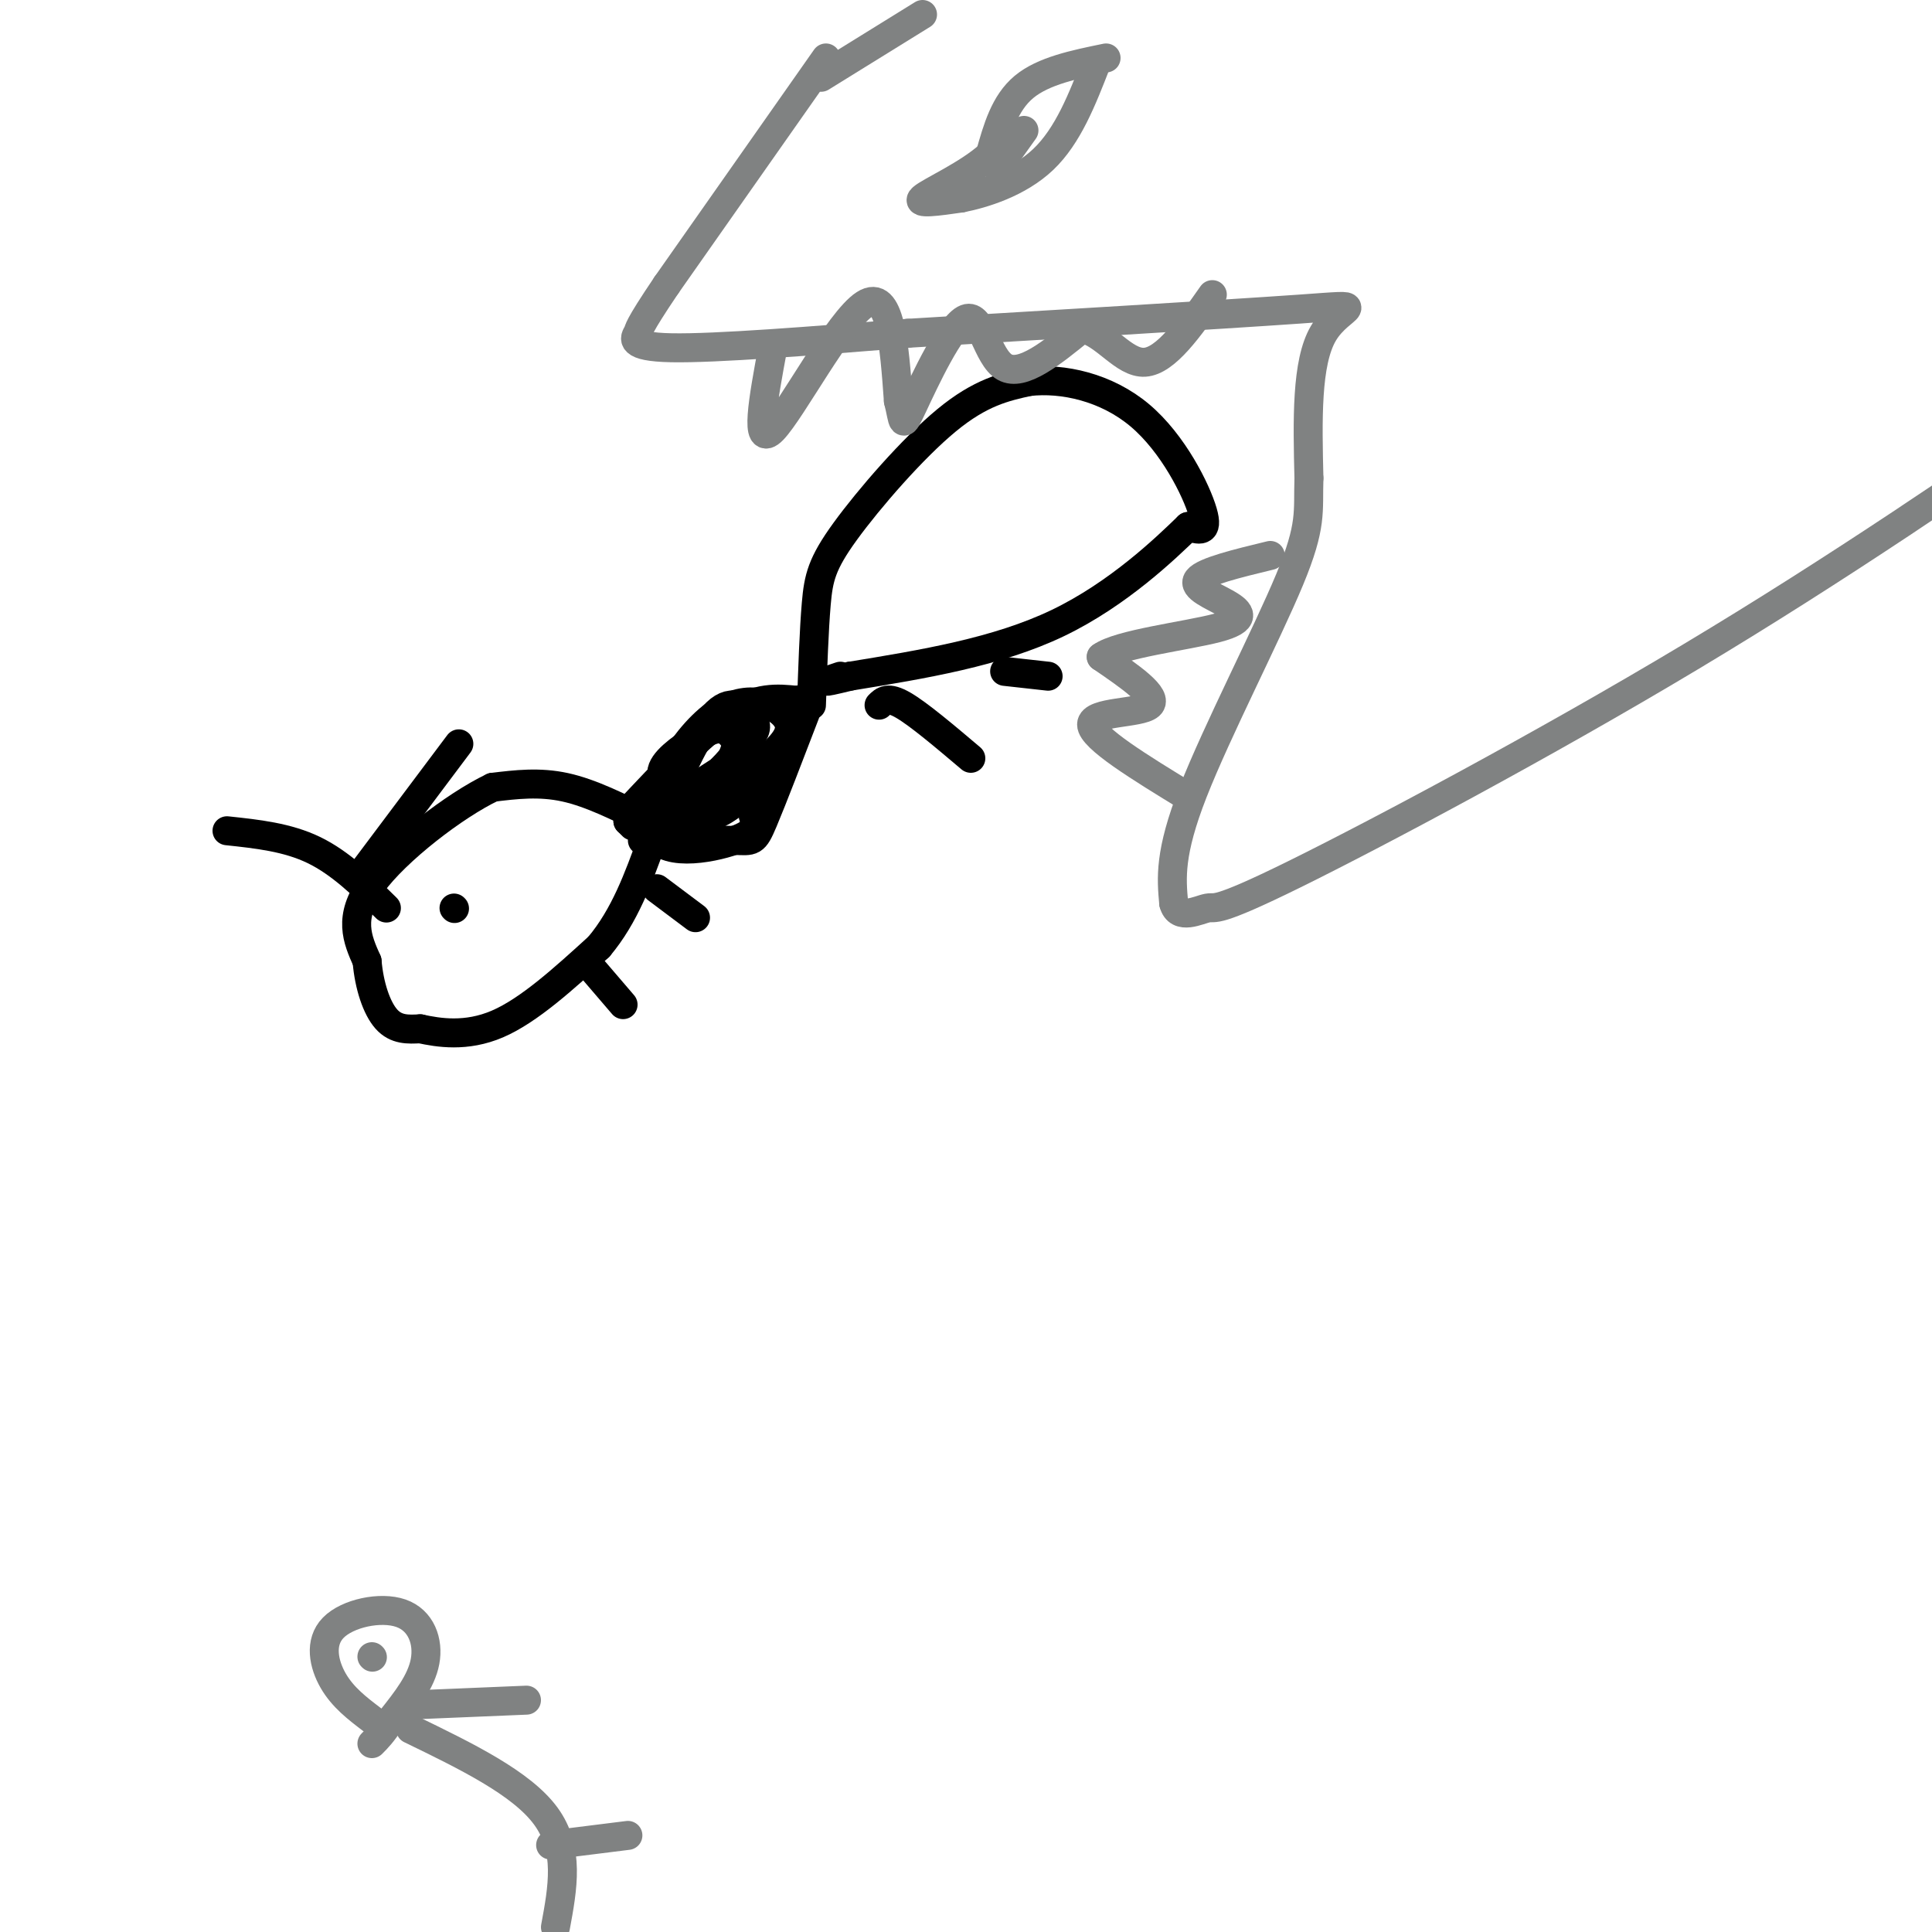 <svg viewBox='0 0 400 400' version='1.1' xmlns='http://www.w3.org/2000/svg' xmlns:xlink='http://www.w3.org/1999/xlink'><g fill='none' stroke='#000000' stroke-width='6' stroke-linecap='round' stroke-linejoin='round'><path d='M134,170c-5.833,-2.917 -11.667,-5.833 -17,-7c-5.333,-1.167 -10.167,-0.583 -15,0'/><path d='M102,163c-7.844,3.733 -19.956,13.067 -25,20c-5.044,6.933 -3.022,11.467 -1,16'/><path d='M76,199c0.422,5.067 1.978,9.733 4,12c2.022,2.267 4.511,2.133 7,2'/><path d='M87,213c3.711,0.800 9.489,1.800 16,-1c6.511,-2.800 13.756,-9.400 21,-16'/><path d='M124,196c5.333,-6.333 8.167,-14.167 11,-22'/><path d='M135,174c1.833,-3.833 0.917,-2.417 0,-1'/><path d='M131,171c0.000,0.000 -1.000,-1.000 -1,-1'/><path d='M130,170c0.000,0.000 0.000,-2.000 0,-2'/><path d='M130,168c7.583,-8.083 15.167,-16.167 21,-20c5.833,-3.833 9.917,-3.417 14,-3'/><path d='M165,145c2.333,-0.500 1.167,-0.250 0,0'/><path d='M133,174c7.556,-0.067 15.111,-0.133 19,0c3.889,0.133 4.111,0.467 6,-4c1.889,-4.467 5.444,-13.733 9,-23'/><path d='M168,146c0.268,-7.815 0.536,-15.631 1,-21c0.464,-5.369 1.125,-8.292 6,-15c4.875,-6.708 13.964,-17.202 21,-23c7.036,-5.798 12.018,-6.899 17,-8'/><path d='M213,79c7.024,-0.810 16.083,1.167 23,7c6.917,5.833 11.690,15.524 13,20c1.310,4.476 -0.845,3.738 -3,3'/><path d='M246,109c-4.556,4.422 -14.444,13.978 -27,20c-12.556,6.022 -27.778,8.511 -43,11'/><path d='M176,140c-7.500,1.833 -4.750,0.917 -2,0'/><path d='M94,188c0.000,0.000 0.100,0.100 0.1,0.1'/><path d='M80,188c-4.750,-4.667 -9.500,-9.333 -15,-12c-5.500,-2.667 -11.750,-3.333 -18,-4'/><path d='M74,182c0.000,0.000 21.000,-28.000 21,-28'/><path d='M123,201c0.000,0.000 6.000,7.000 6,7'/><path d='M136,184c0.000,0.000 8.000,6.000 8,6'/><path d='M182,146c0.917,-0.917 1.833,-1.833 5,0c3.167,1.833 8.583,6.417 14,11'/><path d='M208,139c0.000,0.000 9.000,1.000 9,1'/></g>
<g fill='none' stroke='#808282' stroke-width='6' stroke-linecap='round' stroke-linejoin='round'><path d='M171,12c0.000,0.000 -33.000,47.000 -33,47'/><path d='M138,59c-6.298,9.321 -5.542,9.125 -6,10c-0.458,0.875 -2.131,2.821 7,3c9.131,0.179 29.065,-1.411 49,-3'/><path d='M188,69c25.571,-1.536 65.000,-3.875 81,-5c16.000,-1.125 8.571,-1.036 5,5c-3.571,6.036 -3.286,18.018 -3,30'/><path d='M271,99c-0.226,7.048 0.708,9.667 -4,21c-4.708,11.333 -15.060,31.381 -20,44c-4.940,12.619 -4.470,17.810 -4,23'/><path d='M243,187c0.915,3.667 5.204,1.333 7,1c1.796,-0.333 1.099,1.333 18,-7c16.901,-8.333 51.400,-26.667 82,-45c30.600,-18.333 57.300,-36.667 84,-55'/><path d='M160,72c-1.956,10.511 -3.911,21.022 0,17c3.911,-4.022 13.689,-22.578 19,-26c5.311,-3.422 6.156,8.289 7,20'/><path d='M186,83c1.172,4.596 0.603,6.088 3,1c2.397,-5.088 7.761,-16.754 11,-18c3.239,-1.246 4.354,7.930 8,10c3.646,2.070 9.823,-2.965 16,-8'/><path d='M224,68c4.756,0.933 8.644,7.267 13,7c4.356,-0.267 9.178,-7.133 14,-14'/><path d='M246,165c-10.000,-6.111 -20.000,-12.222 -20,-15c0.000,-2.778 10.000,-2.222 12,-4c2.000,-1.778 -4.000,-5.889 -10,-10'/><path d='M228,136c3.624,-2.667 17.683,-4.333 24,-6c6.317,-1.667 4.893,-3.333 2,-5c-2.893,-1.667 -7.255,-3.333 -6,-5c1.255,-1.667 8.128,-3.333 15,-5'/><path d='M229,12c-6.500,1.333 -13.000,2.667 -17,6c-4.000,3.333 -5.500,8.667 -7,14'/><path d='M205,32c-4.556,4.178 -12.444,7.622 -14,9c-1.556,1.378 3.222,0.689 8,0'/><path d='M199,41c4.533,-0.889 11.867,-3.111 17,-8c5.133,-4.889 8.067,-12.444 11,-20'/><path d='M212,27c0.000,0.000 -5.000,7.000 -5,7'/><path d='M207,34c-0.833,1.167 -0.417,0.583 0,0'/><path d='M170,16c0.000,0.000 21.000,-13.000 21,-13'/><path d='M77,356c-3.008,-2.287 -6.016,-4.574 -8,-8c-1.984,-3.426 -2.944,-7.990 0,-11c2.944,-3.010 9.793,-4.464 14,-3c4.207,1.464 5.774,5.847 5,10c-0.774,4.153 -3.887,8.077 -7,12'/><path d='M81,356c-1.833,2.833 -2.917,3.917 -4,5'/><path d='M85,358c11.500,5.583 23.000,11.167 28,18c5.000,6.833 3.500,14.917 2,23'/><path d='M114,382c0.000,0.000 16.000,-2.000 16,-2'/><path d='M85,353c0.000,0.000 24.000,-1.000 24,-1'/><path d='M77,343c0.000,0.000 0.100,0.100 0.1,0.1'/></g>
<g fill='none' stroke='#000000' stroke-width='6' stroke-linecap='round' stroke-linejoin='round'><path d='M144,169c7.917,-6.333 15.833,-12.667 17,-13c1.167,-0.333 -4.417,5.333 -10,11'/><path d='M151,167c-2.893,2.196 -5.126,2.187 -3,0c2.126,-2.187 8.611,-6.550 9,-8c0.389,-1.450 -5.317,0.014 -8,2c-2.683,1.986 -2.341,4.493 -2,7'/><path d='M147,168c2.973,-2.177 11.405,-11.120 10,-12c-1.405,-0.880 -12.648,6.301 -17,10c-4.352,3.699 -1.815,3.914 0,4c1.815,0.086 2.907,0.043 4,0'/><path d='M144,170c3.032,-3.868 8.611,-13.536 9,-18c0.389,-4.464 -4.411,-3.722 -8,0c-3.589,3.722 -5.966,10.425 -4,13c1.966,2.575 8.276,1.021 12,-1c3.724,-2.021 4.862,-4.511 6,-7'/><path d='M159,157c2.464,-2.457 5.624,-5.100 4,-8c-1.624,-2.900 -8.033,-6.056 -15,-1c-6.967,5.056 -14.491,18.323 -13,24c1.491,5.677 11.997,3.765 17,2c5.003,-1.765 4.501,-3.382 4,-5'/><path d='M156,169c0.063,-4.304 -1.779,-12.565 -4,-16c-2.221,-3.435 -4.822,-2.044 -8,0c-3.178,2.044 -6.932,4.743 -7,7c-0.068,2.257 3.552,4.074 7,3c3.448,-1.074 6.724,-5.037 10,-9'/><path d='M154,154c2.285,-2.186 2.999,-3.152 2,-5c-0.999,-1.848 -3.711,-4.578 -7,-2c-3.289,2.578 -7.155,10.463 -9,15c-1.845,4.537 -1.670,5.725 0,7c1.670,1.275 4.835,2.638 8,4'/></g>
</svg>